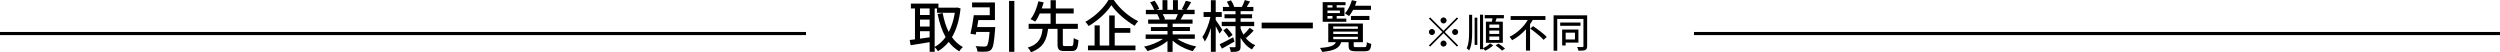 <?xml version="1.0" encoding="UTF-8"?><svg id="_レイヤー_2" xmlns="http://www.w3.org/2000/svg" viewBox="0 0 800 16.71"><defs><style>.cls-1{fill:none;stroke:#000;stroke-miterlimit:10;}.cls-2{stroke-width:0px;}</style></defs><g id="_レイヤー_1-2"><path class="cls-2" d="m307.38,2.68c-.41,3.87-1.37,6.9-2.75,9.22.94,1.33,2.09,2.41,3.49,3.15-.38.32-.92.95-1.15,1.37-1.33-.77-2.45-1.78-3.39-3.02-.97,1.24-2.14,2.21-3.44,2.99-.23-.4-.68-.97-1.04-1.3v1.48h-1.62v-3.08c-2.18.36-4.39.72-6.07.99l-.31-1.68c.5-.05,1.06-.14,1.69-.21V2.7h-1.31v-1.55h8.82v1.3h5.71l.29-.05,1.08.29Zm-12.98.02v2.09h3.08v-2.09h-3.08Zm0,5.78h3.08v-2.2h-3.08v2.2Zm3.08,3.46v-1.95h-3.08v2.38l3.08-.43Zm1.62,3.06c1.33-.7,2.5-1.76,3.49-3.13-1.17-2.07-1.98-4.57-2.56-7.4l1.62-.32c.42,2.23,1.04,4.3,1.95,6.09.9-1.71,1.57-3.78,1.94-6.14h-5.71v-1.39h-.74v12.3Z"/><path class="cls-2" d="m318.5,8.66s-.02.52-.07.74c-.31,4.11-.61,5.82-1.24,6.46-.41.47-.88.59-1.58.65-.58.07-1.69.05-2.81,0-.05-.52-.27-1.24-.61-1.75,1.13.11,2.3.13,2.75.13.36,0,.59-.02.81-.2.4-.34.68-1.62.92-4.48h-4.27l-.18.86-1.67-.27c.38-1.57.81-4.03,1.06-5.94h5.11v-2.52h-5.65V.79h7.31v5.64h-5.31c-.11.74-.25,1.51-.38,2.23h5.82Zm6.09-8.37v16.29h-1.69V.29h1.69Z"/><path class="cls-2" d="m342.82,14.75c.59,0,.7-.36.77-2.59.36.29,1.08.56,1.51.68-.16,2.75-.61,3.49-2.14,3.49h-2.34c-1.78,0-2.21-.54-2.21-2.23v-4.86h-3.03c-.4,3.33-1.37,5.98-5.46,7.47-.2-.45-.67-1.12-1.04-1.48,3.69-1.13,4.43-3.31,4.74-6h-4.46v-1.62h7.02v-3.31h-3.44c-.43.97-.92,1.89-1.48,2.63-.4-.27-1.06-.63-1.48-.79,1.21-1.48,2.09-3.89,2.49-5.71l1.71.32c-.18.61-.38,1.28-.61,1.95h2.81V.07h1.69v2.63h5.71v1.6h-5.71v3.31h7.04v1.62h-4.81v4.86c0,.56.11.65.72.65h2Z"/><path class="cls-2" d="m356.41,0c1.91,2.83,4.95,5.42,7.8,6.77-.41.43-.83.99-1.12,1.49-2.79-1.6-5.87-4.27-7.45-6.59-1.44,2.25-4.27,4.9-7.27,6.66-.22-.4-.7-.99-1.06-1.35,3.1-1.69,6.05-4.59,7.4-6.99h1.71Zm.31,14.58h6.63v1.51h-15.2v-1.51h2.12v-6.46h1.64v6.46h3.04V4.95h1.76v4.03h4.99v1.51h-4.99v4.09Z"/><path class="cls-2" d="m376.7,12.42c1.58,1.12,3.91,2.03,6.1,2.45-.38.36-.86,1.04-1.12,1.5-2.34-.63-4.75-1.84-6.45-3.39v3.62h-1.64v-3.49c-1.71,1.44-4.14,2.61-6.39,3.24-.25-.43-.72-1.06-1.1-1.42,2.14-.45,4.48-1.39,6.07-2.5h-5.56v-1.4h6.99v-1.1h-5.31v-1.26h5.31v-1.08h-6.19v-1.33h3.69c-.16-.5-.47-1.15-.76-1.64l.43-.07h-4.09v-1.4h2.67c-.27-.7-.81-1.69-1.31-2.43l1.46-.49c.56.77,1.19,1.87,1.44,2.58l-.92.34h1.98V.05h1.57v3.08h1.78V.05h1.58v3.08h1.94l-.68-.22c.43-.72.99-1.85,1.26-2.66l1.73.43c-.49.88-1.03,1.78-1.49,2.45h2.59v1.4h-3.47c-.34.61-.7,1.21-1.01,1.71h3.82v1.33h-6.37v1.08h5.53v1.26h-5.53v1.1h7.09v1.4h-5.64Zm-4.63-7.89c.32.52.65,1.17.77,1.6l-.52.11h3.8c.27-.49.56-1.13.79-1.71h-4.84Z"/><path class="cls-2" d="m390.25,10.77c-.23-.56-.76-1.53-1.22-2.38v8.19h-1.55v-7.62c-.54,1.71-1.21,3.29-1.93,4.32-.16-.45-.56-1.08-.79-1.44,1.06-1.48,2.09-4.14,2.58-6.43h-2.2v-1.55h2.34V.07h1.55v3.8h1.93v1.55h-1.93v.99c.49.65,1.82,2.66,2.11,3.13l-.88,1.22Zm4.79,2.52c-1.35.79-2.83,1.62-4.01,2.27l-.76-1.4c1.12-.5,2.74-1.37,4.34-2.23l.43,1.37Zm3.44-1.35c.83,1.12,1.91,2,3.19,2.52-.32.31-.83.94-1.04,1.35-1.53-.79-2.74-2.11-3.64-3.73v2.75c0,.81-.16,1.24-.68,1.51-.52.25-1.33.27-2.45.27-.05-.41-.25-1.1-.45-1.51.7.04,1.44.04,1.67.02.22,0,.29-.07.29-.29v-6.46h-4.41v-1.4h4.41v-1.12h-3.53v-1.28h3.53v-1.01h-4.03v-1.35h2.07c-.2-.52-.52-1.15-.81-1.66l1.31-.45c.43.63.86,1.48,1.04,2.04l-.2.07h2.65c.32-.61.74-1.55.94-2.18l1.67.45c-.36.61-.72,1.22-1.04,1.73h2.11v1.35h-4.09v1.01h3.67v1.28h-3.67v1.12h4.36v1.4h-4.36v.76c.25.68.56,1.35.92,1.96.68-.63,1.51-1.53,2-2.21l1.28.9c-.76.86-1.71,1.76-2.43,2.36l-.27-.2Zm-5.87-2.99c.67.68,1.46,1.62,1.82,2.25l-1.22.85c-.34-.63-1.1-1.62-1.75-2.34l1.15-.76Z"/><path class="cls-2" d="m420.11,7.24v1.84h-16.38v-1.84h16.38Z"/><path class="cls-2" d="m436.58,15.09c.63,0,.74-.2.81-1.57.34.2.97.43,1.42.52-.16,1.91-.63,2.36-2.07,2.36h-2.83c-1.89,0-2.36-.38-2.36-1.78v-1.12h-2.36c-.58,1.82-2.04,2.7-6.09,3.12-.09-.36-.45-.97-.72-1.28,3.4-.25,4.61-.74,5.11-1.84h-2.45v-5.96h11.09v5.96h-2.95v1.1c0,.43.13.49.9.49h2.48Zm-5.76-8.12h-7.56V.68h7.31v.99h-2.83v.74h2.49v2.72h-2.49v.83h3.08v1.01Zm-6.03-5.29v.74h1.6v-.74h-1.6Zm3.98,1.69h-3.98v.81h3.98v-.81Zm-3.98,2.59h1.6v-.83h-1.6v.83Zm1.85,3.26h7.87v-.76h-7.87v.76Zm0,1.66h7.87v-.76h-7.87v.76Zm0,1.67h7.87v-.77h-7.87v.77Zm6.36-9.4c-.4.77-.85,1.46-1.31,2-.31-.25-.94-.67-1.31-.86.97-1.04,1.76-2.63,2.23-4.23l1.5.34c-.14.49-.31.97-.5,1.44h5.1v1.31h-5.69Zm-.7,3.26v-1.31h5.91v1.31h-5.91Z"/><path class="cls-2" d="m461.93,9.86l4.29-4.29.38.38-4.29,4.29,4.29,4.29-.38.38-4.29-4.29-4.3,4.3-.38-.38,4.3-4.3-4.29-4.29.38-.38,4.29,4.29Zm-2.73.38c0,.53-.44.97-.98.97s-.97-.44-.97-.97.44-.97.97-.97.98.44.98.97Zm2.73-2.73c-.53,0-.97-.44-.97-.97s.44-.97.97-.97.98.44.98.97-.44.97-.98.97Zm0,5.46c.53,0,.98.44.98.97s-.44.97-.98.97-.97-.44-.97-.97.44-.97.97-.97Zm2.73-2.73c0-.53.44-.97.97-.97s.98.44.98.97-.44.97-.98.97-.97-.44-.97-.97Z"/><path class="cls-2" d="m470.1,4.74h.99v5.38c0,2.31-.09,4.37-.97,6.04-.16-.21-.55-.56-.78-.71.7-1.48.77-3.3.77-5.34v-5.37Zm1.78.92h.86v8.72h-.86V5.66Zm2.7,9.75c.82-.36,1.77-1,2.25-1.52l.98.61c-.65.65-1.68,1.34-2.56,1.72-.14-.2-.43-.49-.66-.71v.25h-.99V4.69h.99v10.72Zm2.81-8.48c.08-.34.16-.71.22-1.07h-2.5v-1.04h6.14v1.04h-2.35c-.12.37-.23.73-.35,1.07h2.35v6.77h-5.41v-6.77h1.9Zm2.37.91h-3.17v1.08h3.17v-1.08Zm0,1.92h-3.17v1.09h3.17v-1.09Zm0,1.94h-3.17v1.11h3.17v-1.11Zm-.26,2.24c.7.46,1.64,1.13,2.11,1.6l-.94.66c-.43-.47-1.34-1.18-2.07-1.68l.9-.58Z"/><path class="cls-2" d="m490.48,6.39c-.27.44-.55.9-.86,1.34v8.46h-1.31v-6.83c-1.25,1.39-2.76,2.63-4.43,3.51-.2-.32-.57-.82-.83-1.08,2.47-1.21,4.6-3.29,5.85-5.41h-5.49v-1.24h11.13v1.24h-4.06Zm.1,1.97c1.46.98,3.43,2.45,4.38,3.45l-1.01.94c-.87-1-2.79-2.55-4.28-3.6l.91-.78Z"/><path class="cls-2" d="m507.88,14.75c0,.69-.16,1.05-.58,1.25-.43.2-1.11.23-2.2.22-.05-.33-.25-.87-.42-1.18.74.04,1.5.03,1.72.03.22-.01.3-.09.3-.31V6.05h-8.38v10.18h-1.17V4.91h10.74v9.84Zm-2.12-6.5h-6.5v-1.03h6.5v1.03Zm-4.75,5.38v.91h-1.12v-5.1h5.21v4.19h-4.09Zm0-3.17v2.16h2.98v-2.16h-2.98Z"/><line class="cls-1" x1="800" y1="10.73" x2="542.08" y2="10.73"/><line class="cls-1" x1="257.92" y1="10.73" y2="10.73"/></g></svg>